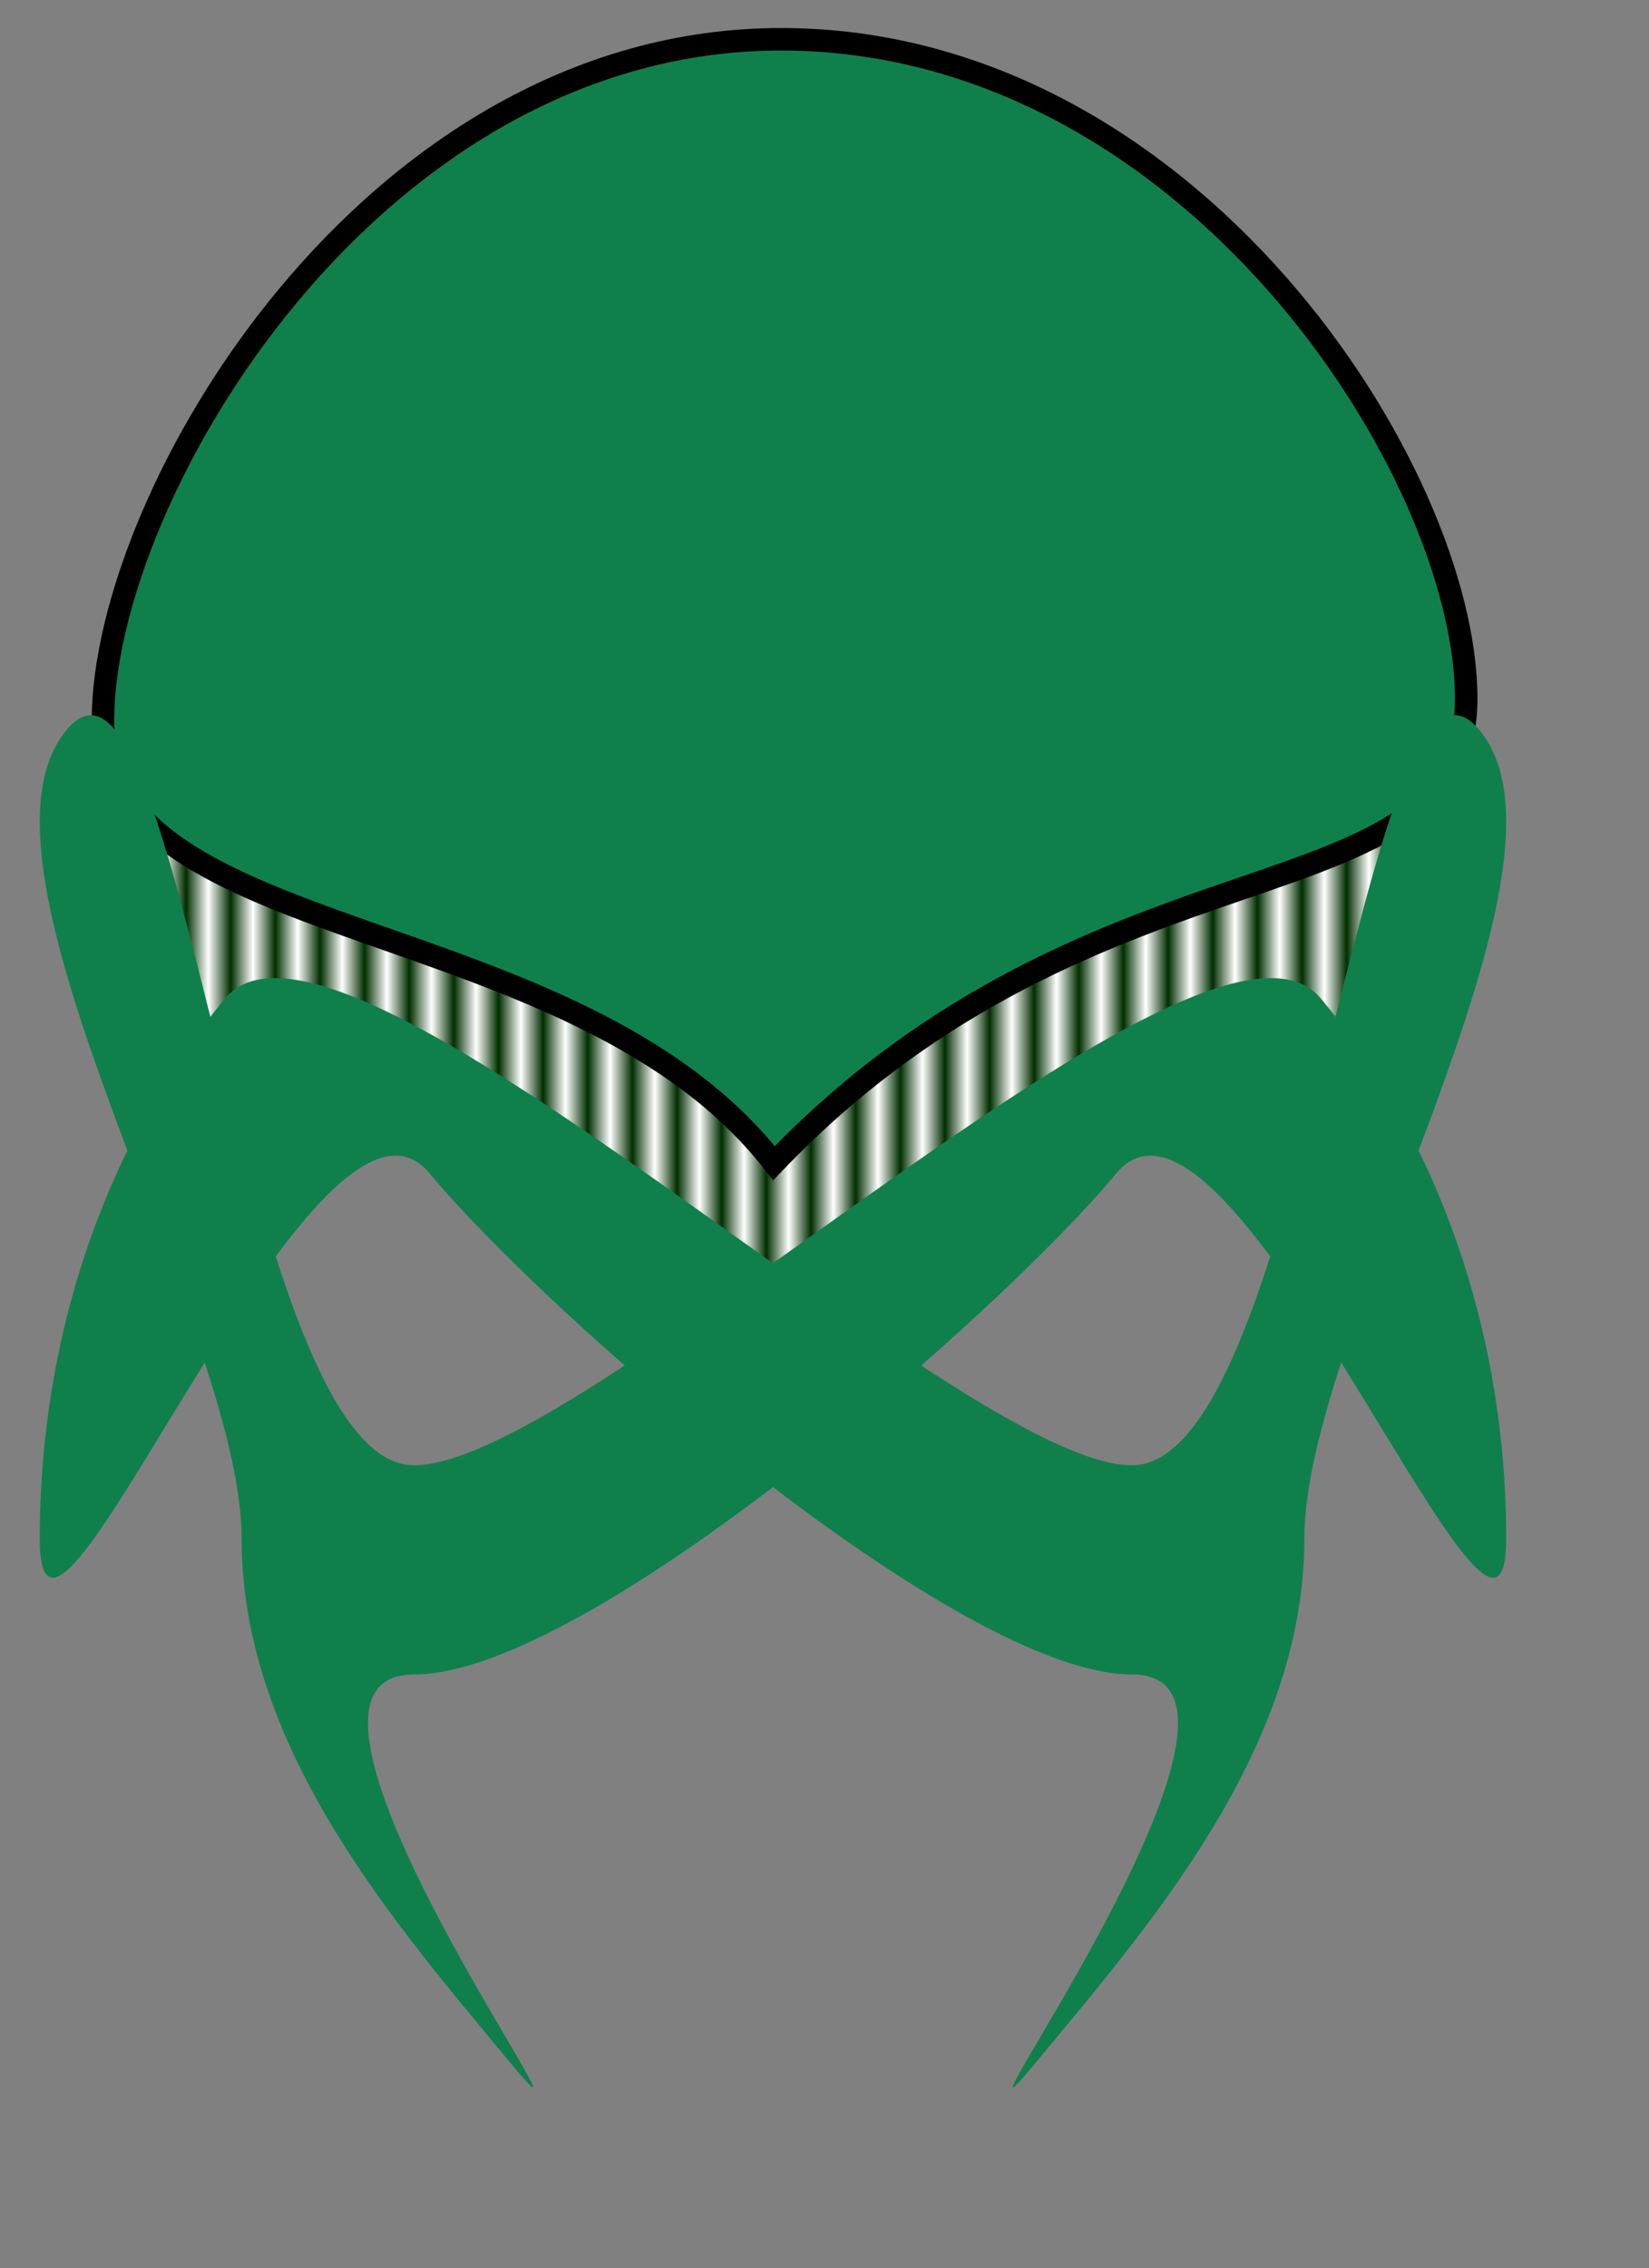 <?xml version="1.0" encoding="UTF-8" standalone="no"?>
<!DOCTYPE svg PUBLIC "-//W3C//DTD SVG 1.0//EN"
"http://www.w3.org/TR/2001/REC-SVG-20010904/DTD/svg10.dtd">
<!-- Created with Sodipodi ("http://www.sodipodi.com/") -->
<svg
   id="svg602"
   sodipodi:version="0.34"
   xmlns="http://www.w3.org/2000/svg"
   xmlns:sodipodi="http://sodipodi.sourceforge.net/DTD/sodipodi-0.dtd"
   xmlns:xlink="http://www.w3.org/1999/xlink"
   width="295.28pt"
   height="405.89pt"
   xml:space="preserve"
   sodipodi:docbase="/mnt/sda1/elementi_decorativi"
   sodipodi:docname="/mnt/sda1/elementi_decorativi/green_alien_mask.svg"><rect width="100%" height="100%" fill="#808080" stroke="none"/><defs
   id="defs604"><linearGradient
   id="linearGradient623"><stop
   style="stop-color:#002f00;stop-opacity:1;"
   offset="0"
   id="stop624" /><stop
   style="stop-color:#ffffff;stop-opacity:1;"
   offset="1"
   id="stop625" /></linearGradient><linearGradient
   xlink:href="#linearGradient623"
   id="linearGradient626"
   x1="0.615"
   y1="0.56"
   x2="0.599"
   y2="0.56"
   spreadMethod="reflect" /></defs><sodipodi:namedview
   id="base" /><path
   style="font-size:12;fill:url(#linearGradient626);fill-rule:evenodd;"
   d="M 352.468 199.001 C 352.468 214.835 343.255 222.247 314.402 234.31 C 285.55 246.373 237.057 263.086 182.98 293.442 C 152.512 276.578 105.53 262.747 73.304 248.155 C 41.079 233.562 20.237 208.089 20.237 192.255 C 20.237 176.421 129.168 225.328 153.383 241.092 C 177.598 256.855 126.59 233.274 172.861 249.594 C 179.133 294.265 208.438 236.869 241.79 223.643 C 329.695 189.185 352.468 183.167 352.468 199.001 z "
   id="path628"
   sodipodi:nodetypes="cscscscsc"
   transform="translate(0.965,9.371)" /><path
   style="font-size:12;fill:#0f804c;fill-rule:evenodd;stroke:#000000;stroke-width:5.375;"
   d="M 349.095 157.253 C 349.095 211.248 261.382 187.196 183.823 268.145 C 136.619 207.433 23.61 216.63 23.61 162.635 C 23.61 108.64 87.712 -0 185.509 -0 C 283.306 -0 349.095 103.258 349.095 157.253 z "
   id="path622"
   sodipodi:nodetypes="ccccc"
   transform="translate(0.965,9.371)" /><path
   style="font-size:12;fill:#0f804c;fill-rule:evenodd;"
   d="M 8.53 357.69 C 8.53 407.99 74.334 237.664 101.653 270.627 C 128.972 303.591 227.598 390.128 269.286 390.128 C 310.973 390.128 218.685 516.083 246.004 483.12 C 273.323 450.156 310.457 407.99 310.457 357.69 C 310.457 307.389 379.569 197.766 352.25 164.802 C 324.931 131.839 310.973 340.223 269.286 340.223 C 227.598 340.223 80.065 195.924 52.746 228.887 C 25.427 261.851 8.53 307.389 8.53 357.69 z "
   id="path607"
   sodipodi:nodetypes="cscscscsc"
   transform="translate(0.965,9.371)" /><path
   style="font-size:12;fill:#0f804c;fill-rule:evenodd;"
   d="M 358.64 357.69 C 358.64 407.99 292.836 237.664 265.517 270.627 C 238.198 303.591 139.572 390.128 97.885 390.128 C 56.198 390.128 148.486 516.083 121.167 483.12 C 93.848 450.156 56.713 407.99 56.713 357.69 C 56.713 307.389 -12.399 197.766 14.92 164.802 C 42.24 131.839 56.198 340.223 97.885 340.223 C 139.572 340.223 287.105 195.924 314.424 228.887 C 341.743 261.851 358.64 307.389 358.64 357.69 z "
   id="path619"
   sodipodi:nodetypes="cscscscsc"
   transform="translate(0.965,9.371)" /></svg>
